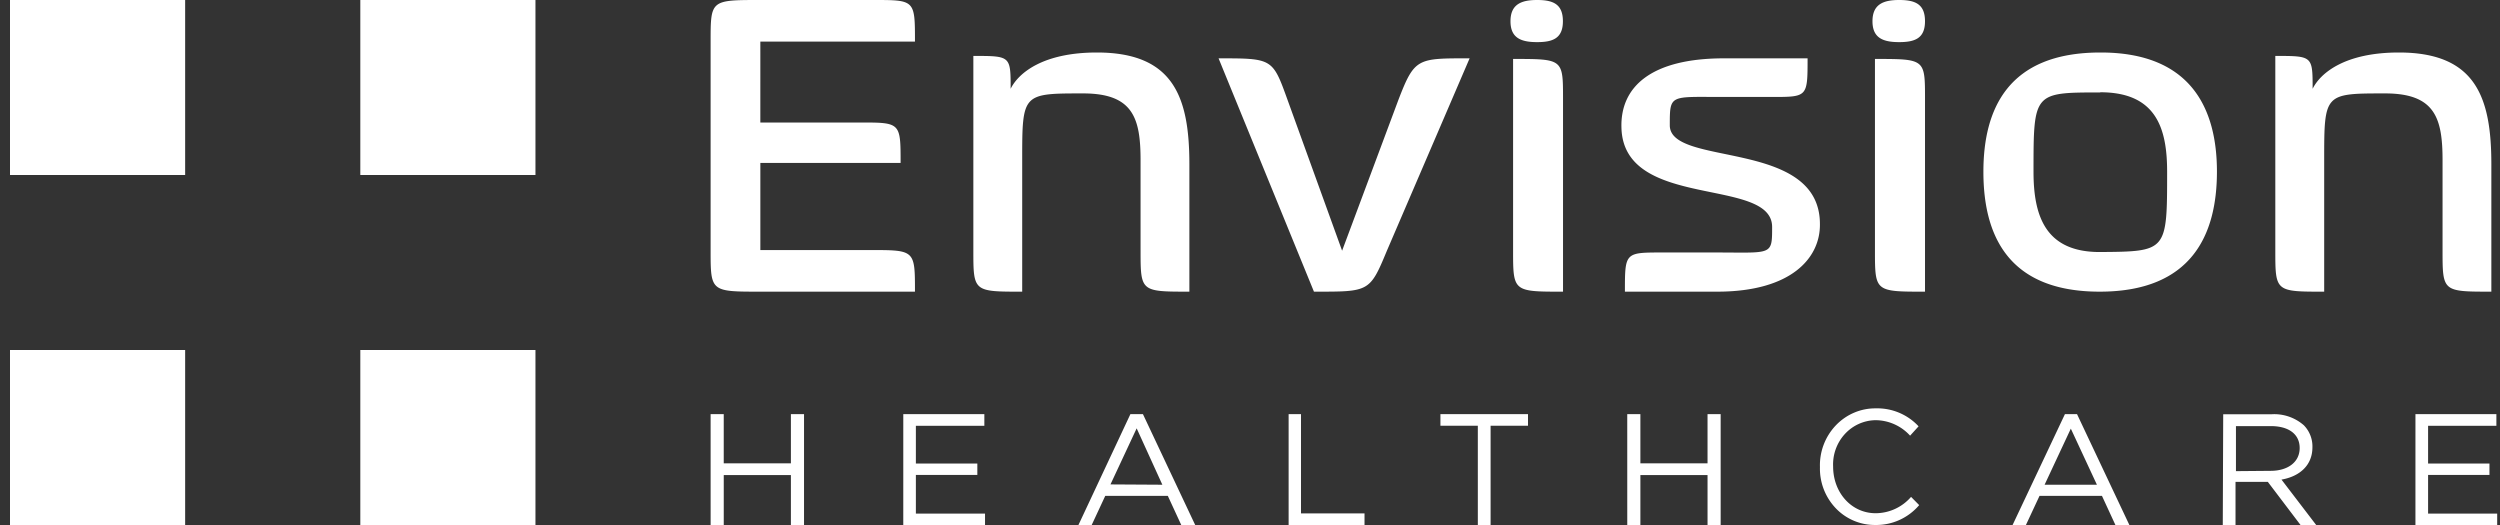 <svg width="200" height="42" viewBox="0 0 200 42" xmlns="http://www.w3.org/2000/svg">
    <rect x="0" y="0" width="200" height="42" fill="#333333" stroke="none"/>
    <g fill="#FFF" fill-rule="evenodd">
        <path d="M60.828 23.333c-3.979 0-3.979 0-3.979-3.327V3.328C56.849 0 56.849 0 60.828 0h9.056c3.313 0 3.313 0 3.313 3.328h-12.37V9.8h7.958c3.263 0 3.263 0 3.263 3.234h-11.22v6.97h8.783c3.586 0 3.586 0 3.586 3.328h-12.37zM91.245 20.016V12.82c0-3.367-.596-5.347-4.595-5.347-4.874 0-4.874 0-4.874 5.347v10.514c-3.908 0-3.908 0-3.908-3.317V4.474c2.983 0 2.983 0 2.983 2.629C81.493 5.81 83.472 4.2 87.75 4.2c6.157 0 7.4 3.596 7.4 8.943v10.19c-3.904 0-3.904 0-3.904-3.317zM110.952 20.058c-1.377 3.325-1.422 3.275-5.836 3.275L97.485 4.667c4.32 0 4.32 0 5.518 3.324l4.365 12.067 4.504-12.067c1.297-3.369 1.516-3.324 5.697-3.324l-6.617 15.391zM122.969 3.37c-1.287 0-2.13-.33-2.13-1.67 0-1.341.843-1.7 2.13-1.7 1.286 0 2.063.33 2.063 1.7 0 1.37-.808 1.67-2.063 1.67zm-1.922 16.648V4.716c3.995 0 3.995 0 3.995 3.178v15.44c-3.995 0-3.995 0-3.995-3.316zM137.377 23.333h-7.384c0-3.134 0-3.134 2.976-3.134h4.309c4.492 0 4.492.27 4.492-2.043 0-4.043-11.9-1.317-12.054-7.948-.094-3.272 2.385-5.541 8.206-5.541h6.685c0 3.09 0 3.09-2.842 3.09h-3.967c-4.214 0-4.214-.231-4.214 2.269 0 3.36 12.01 1.041 12.01 7.899.034 2.726-2.306 5.408-8.217 5.408zM151.933 3.37c-1.29 0-2.135-.33-2.135-1.67 0-1.341.845-1.7 2.135-1.7C153.222 0 154 .33 154 1.7c0 1.37-.81 1.67-2.068 1.67zm-1.937 16.648V4.716c4.005 0 4.005 0 4.005 3.178v15.44c-4.005 0-4.005 0-4.005-3.316zM167.976 23.333c-7.411 0-9.304-4.613-9.304-9.591 0-4.978 1.938-9.542 9.35-9.542 7.34-.015 9.333 4.598 9.333 9.527 0 5.023-1.992 9.606-9.379 9.606zm.045-15.937c-5.34 0-5.34 0-5.34 6.346 0 3.56.967 6.42 5.295 6.42 5.394-.039 5.394-.039 5.394-6.435 0-3.472-.881-6.346-5.349-6.346v.015zM195.404 20.016V12.82c0-3.367-.597-5.347-4.595-5.347-4.874 0-4.874 0-4.874 5.347v10.514c-3.91 0-3.91 0-3.91-3.317V4.474c2.985 0 2.985 0 2.985 2.629.641-1.292 2.62-2.903 6.898-2.903 6.162 0 7.4 3.596 7.4 8.943v10.19c-3.904 0-3.904 0-3.904-3.317zM56.849 33.133h1.05v3.936h5.373v-3.936h1.05V42h-1.05v-3.994H57.9V42h-1.05zM72.263 33.133h6.485v.93H73.27v3.02h4.917v.91H73.27v3.096h5.532V42h-6.54zM90.43 33.133h1.006L95.616 42h-1.115l-1.075-2.33H88.42L87.335 42h-1.06l4.156-8.867zm2.558 5.645-2.055-4.511-2.095 4.486 4.15.025zM103.09 33.133h.99v7.939h5.082V42h-6.072zM118.226 34.057h-2.992v-.924h7.006v.924h-2.992V42h-1.022zM130.18 33.133h1.051v3.936h5.372v-3.936h1.05V42h-1.05v-3.994h-5.372V42h-1.05zM145.596 37.371a4.634 4.634 0 0 1 1.26-3.331c.842-.887 2-1.383 3.205-1.371a4.503 4.503 0 0 1 3.425 1.437l-.678.748a3.764 3.764 0 0 0-2.757-1.239c-.934.01-1.824.41-2.465 1.11a3.605 3.605 0 0 0-.936 2.597c0 2.09 1.467 3.736 3.401 3.736a3.767 3.767 0 0 0 2.834-1.308l.65.659a4.512 4.512 0 0 1-3.513 1.59 4.32 4.32 0 0 1-3.167-1.346 4.588 4.588 0 0 1-1.259-3.282zM165.193 33.133h.97L170.35 42h-1.117l-1.076-2.33h-4.996L162.074 42h-1.067l4.186-8.867zm2.56 5.645-2.087-4.487-2.098 4.487h4.185zM177.857 33.139h3.885a3.595 3.595 0 0 1 2.569.886c.456.47.702 1.102.683 1.753 0 1.46-1.035 2.337-2.475 2.59L185.295 42h-1.252l-2.618-3.452h-2.583V42h-1.02l.035-8.861zm3.796 4.528c1.351 0 2.321-.682 2.321-1.826 0-1.09-.851-1.753-2.311-1.753h-2.787v3.603l2.777-.024zM193.236 33.133h6.475v.93h-5.464v3.02h4.91v.91h-4.91v3.096h5.528V42h-6.54zM.8 28h14.012v14H.8zM28.825 28h14.012v14H28.825zM.8 0h14.012v14H.8zM28.825 0h14.012v14H28.825z"/>
    </g>
</svg>
